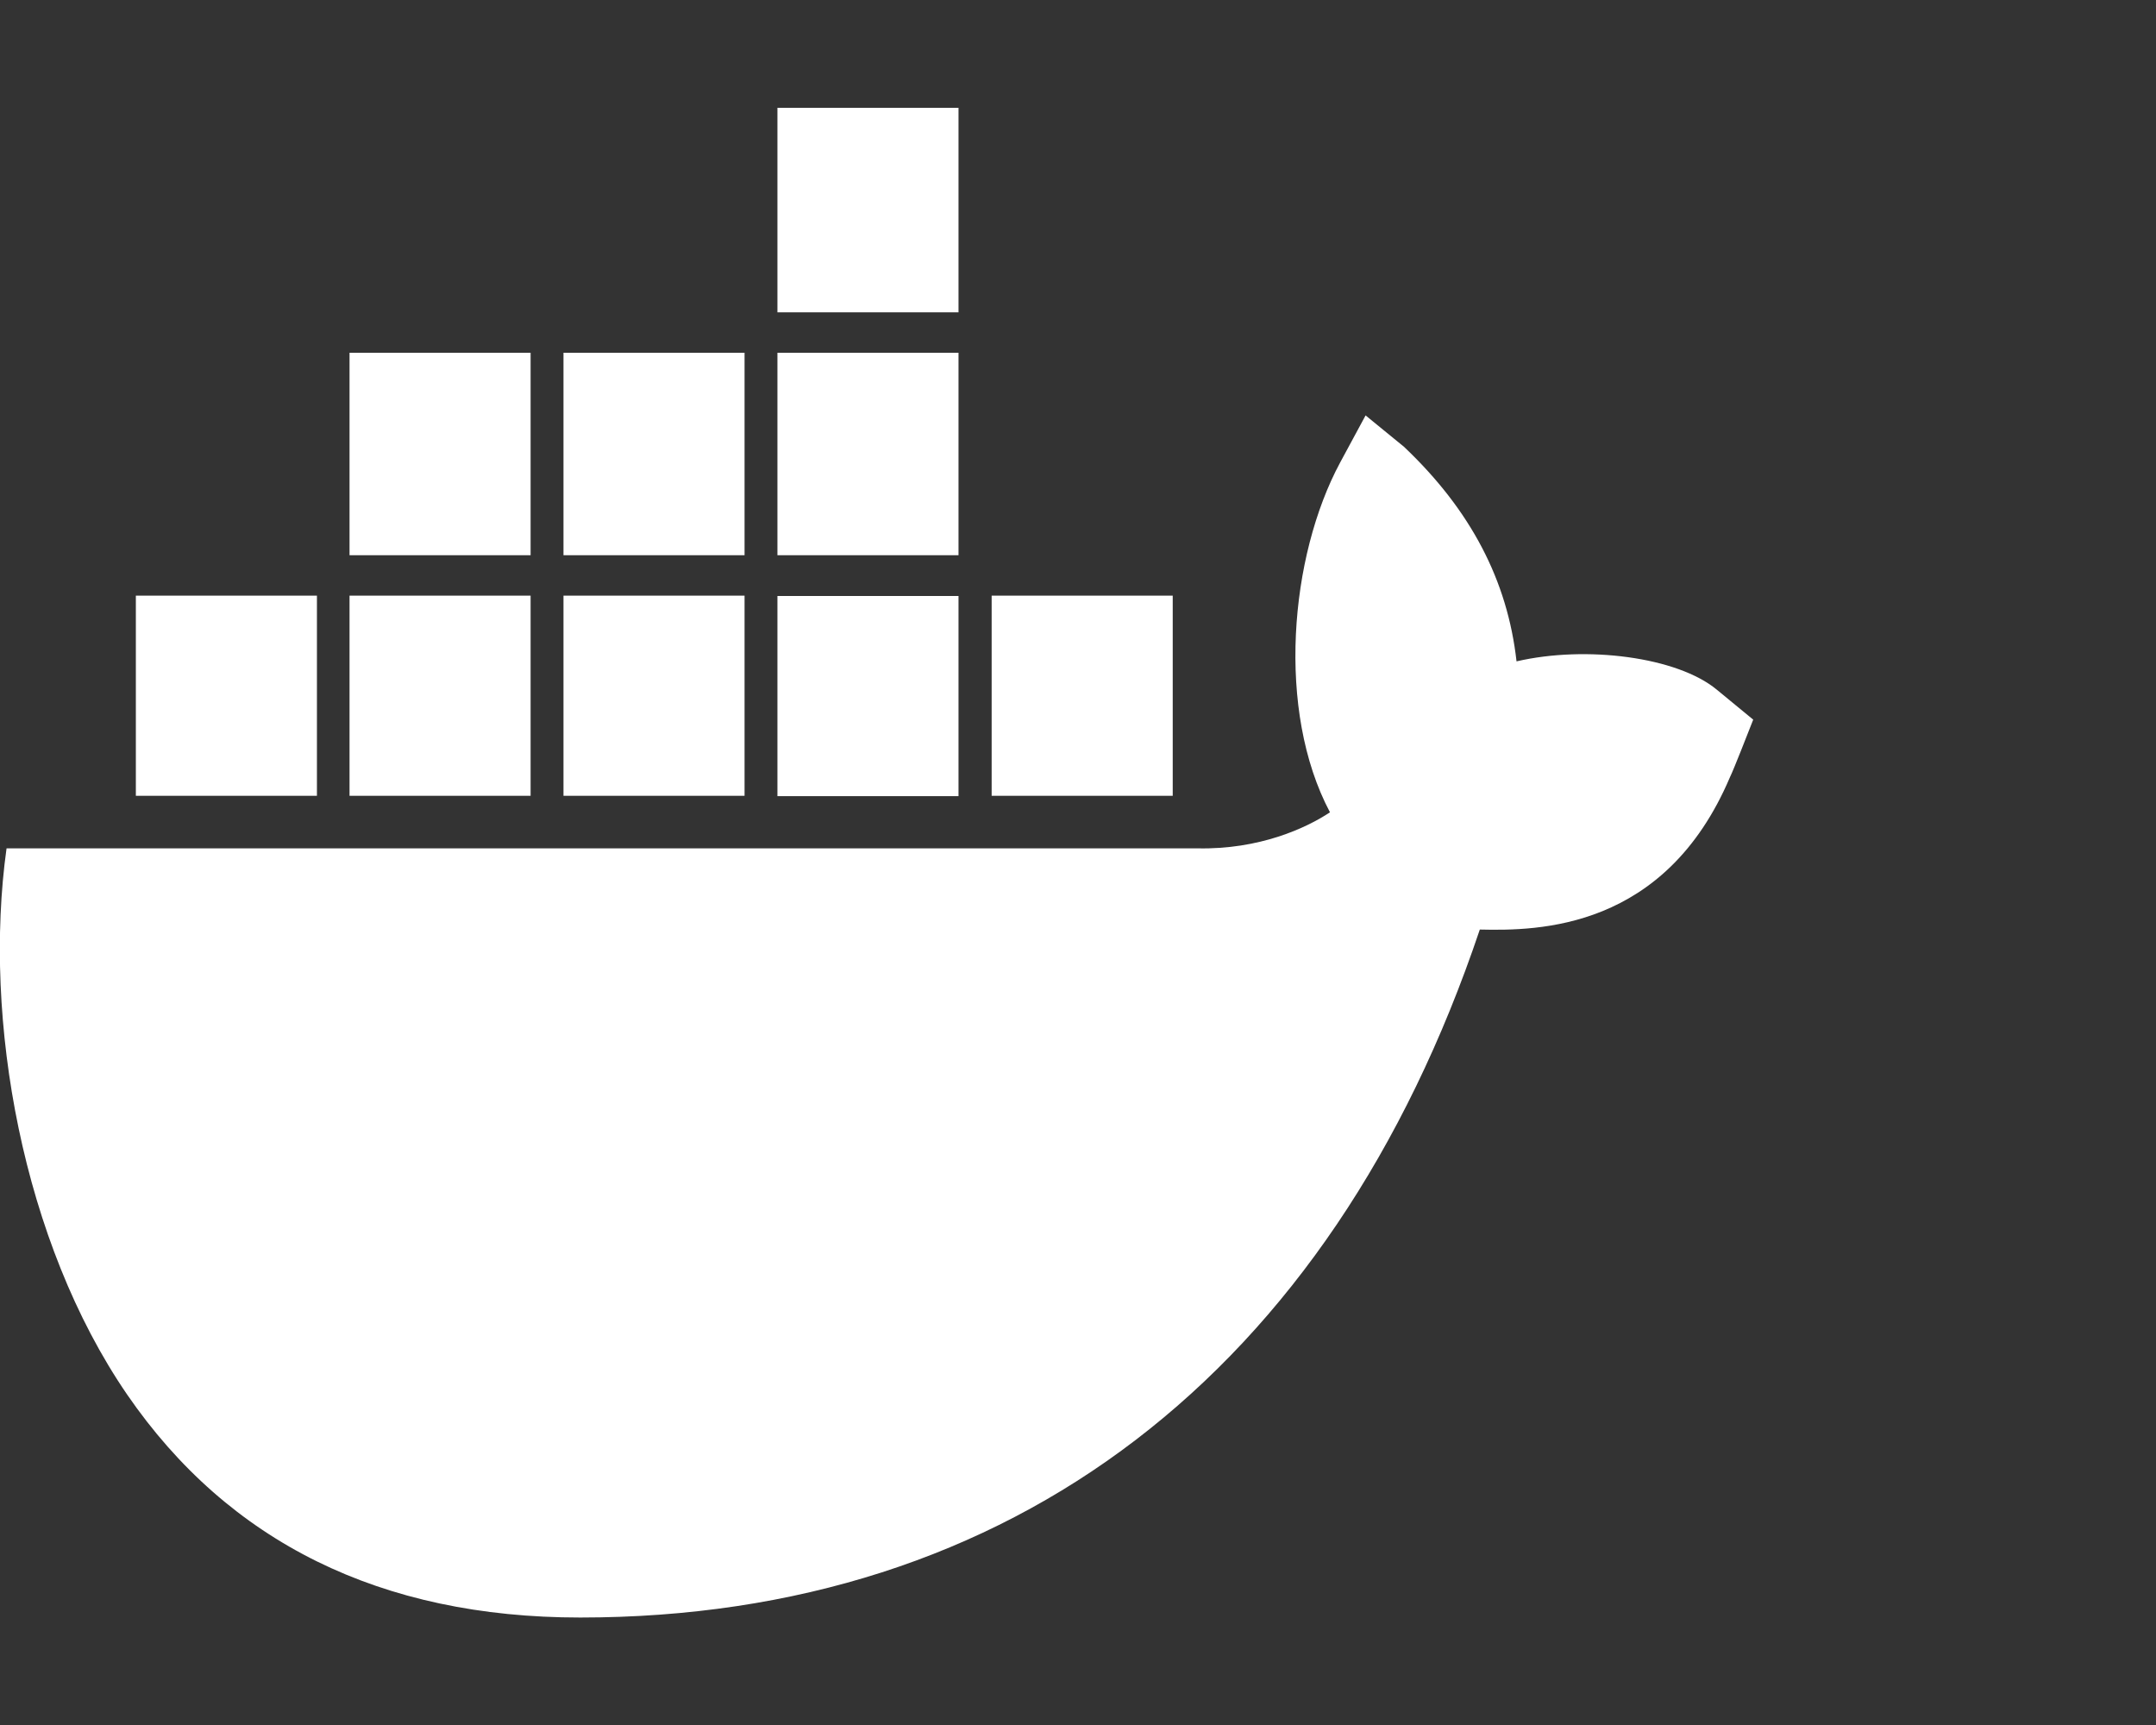 <svg xmlns="http://www.w3.org/2000/svg" width="640" height="512"><rect width="100%" height="100%" fill="#333333" stroke="none"/><rect id="backgroundrect" width="100%" height="100%" x="0" y="0" fill="none" stroke="none"/><g class="currentLayer" style=""><title>Layer 1</title><path d="M284.528,236.3 h-53.752 v-59.4 h53.752 v59.4 zm0,-204.3 h-53.752 v60.7 h53.752 V32 zm63.592,144.8 H294.367 v59.4 h53.752 v-59.4 zm-127.102,-72.1 h-53.752 v60.1 h53.752 v-60.1 zm63.51,0 h-53.752 v60.1 h53.752 v-60.1 zm225.092,100 c-11.71,-9.7 -38.708,-13.2 -59.444,-8.4 c-2.684,-24 -13.58,-44.9 -33.422,-63.7 l-11.385,-9.3 l-7.563,14 c-14.963,27.8 -19.029,73.6 -3.009,103.8 c-7.075,4.7 -20.98,11.1 -39.358,10.7 H1.944 c-7.075,50.8 4.717,116.8 35.78,162.1 c30.169,43.9 75.383,66.2 134.502,66.2 c127.996,0 222.733,-72.5 267.052,-204.2 c17.402,0.4 54.972,0.1 74.244,-45.2 c1.22,-2.5 5.367,-13.2 6.912,-17.1 l-10.815,-8.9 zm-415.622,-27.9 h-53.671 v59.4 h53.752 v-59.4 zm63.51,0 h-53.752 v59.4 h53.752 v-59.4 zm63.51,0 h-53.752 v59.4 h53.752 v-59.4 zm-63.51,-72.1 h-53.752 v60.1 h53.752 v-60.1 z" id="svg_1" class="selected" fill="#ffffff" fill-opacity="1"/></g></svg>
